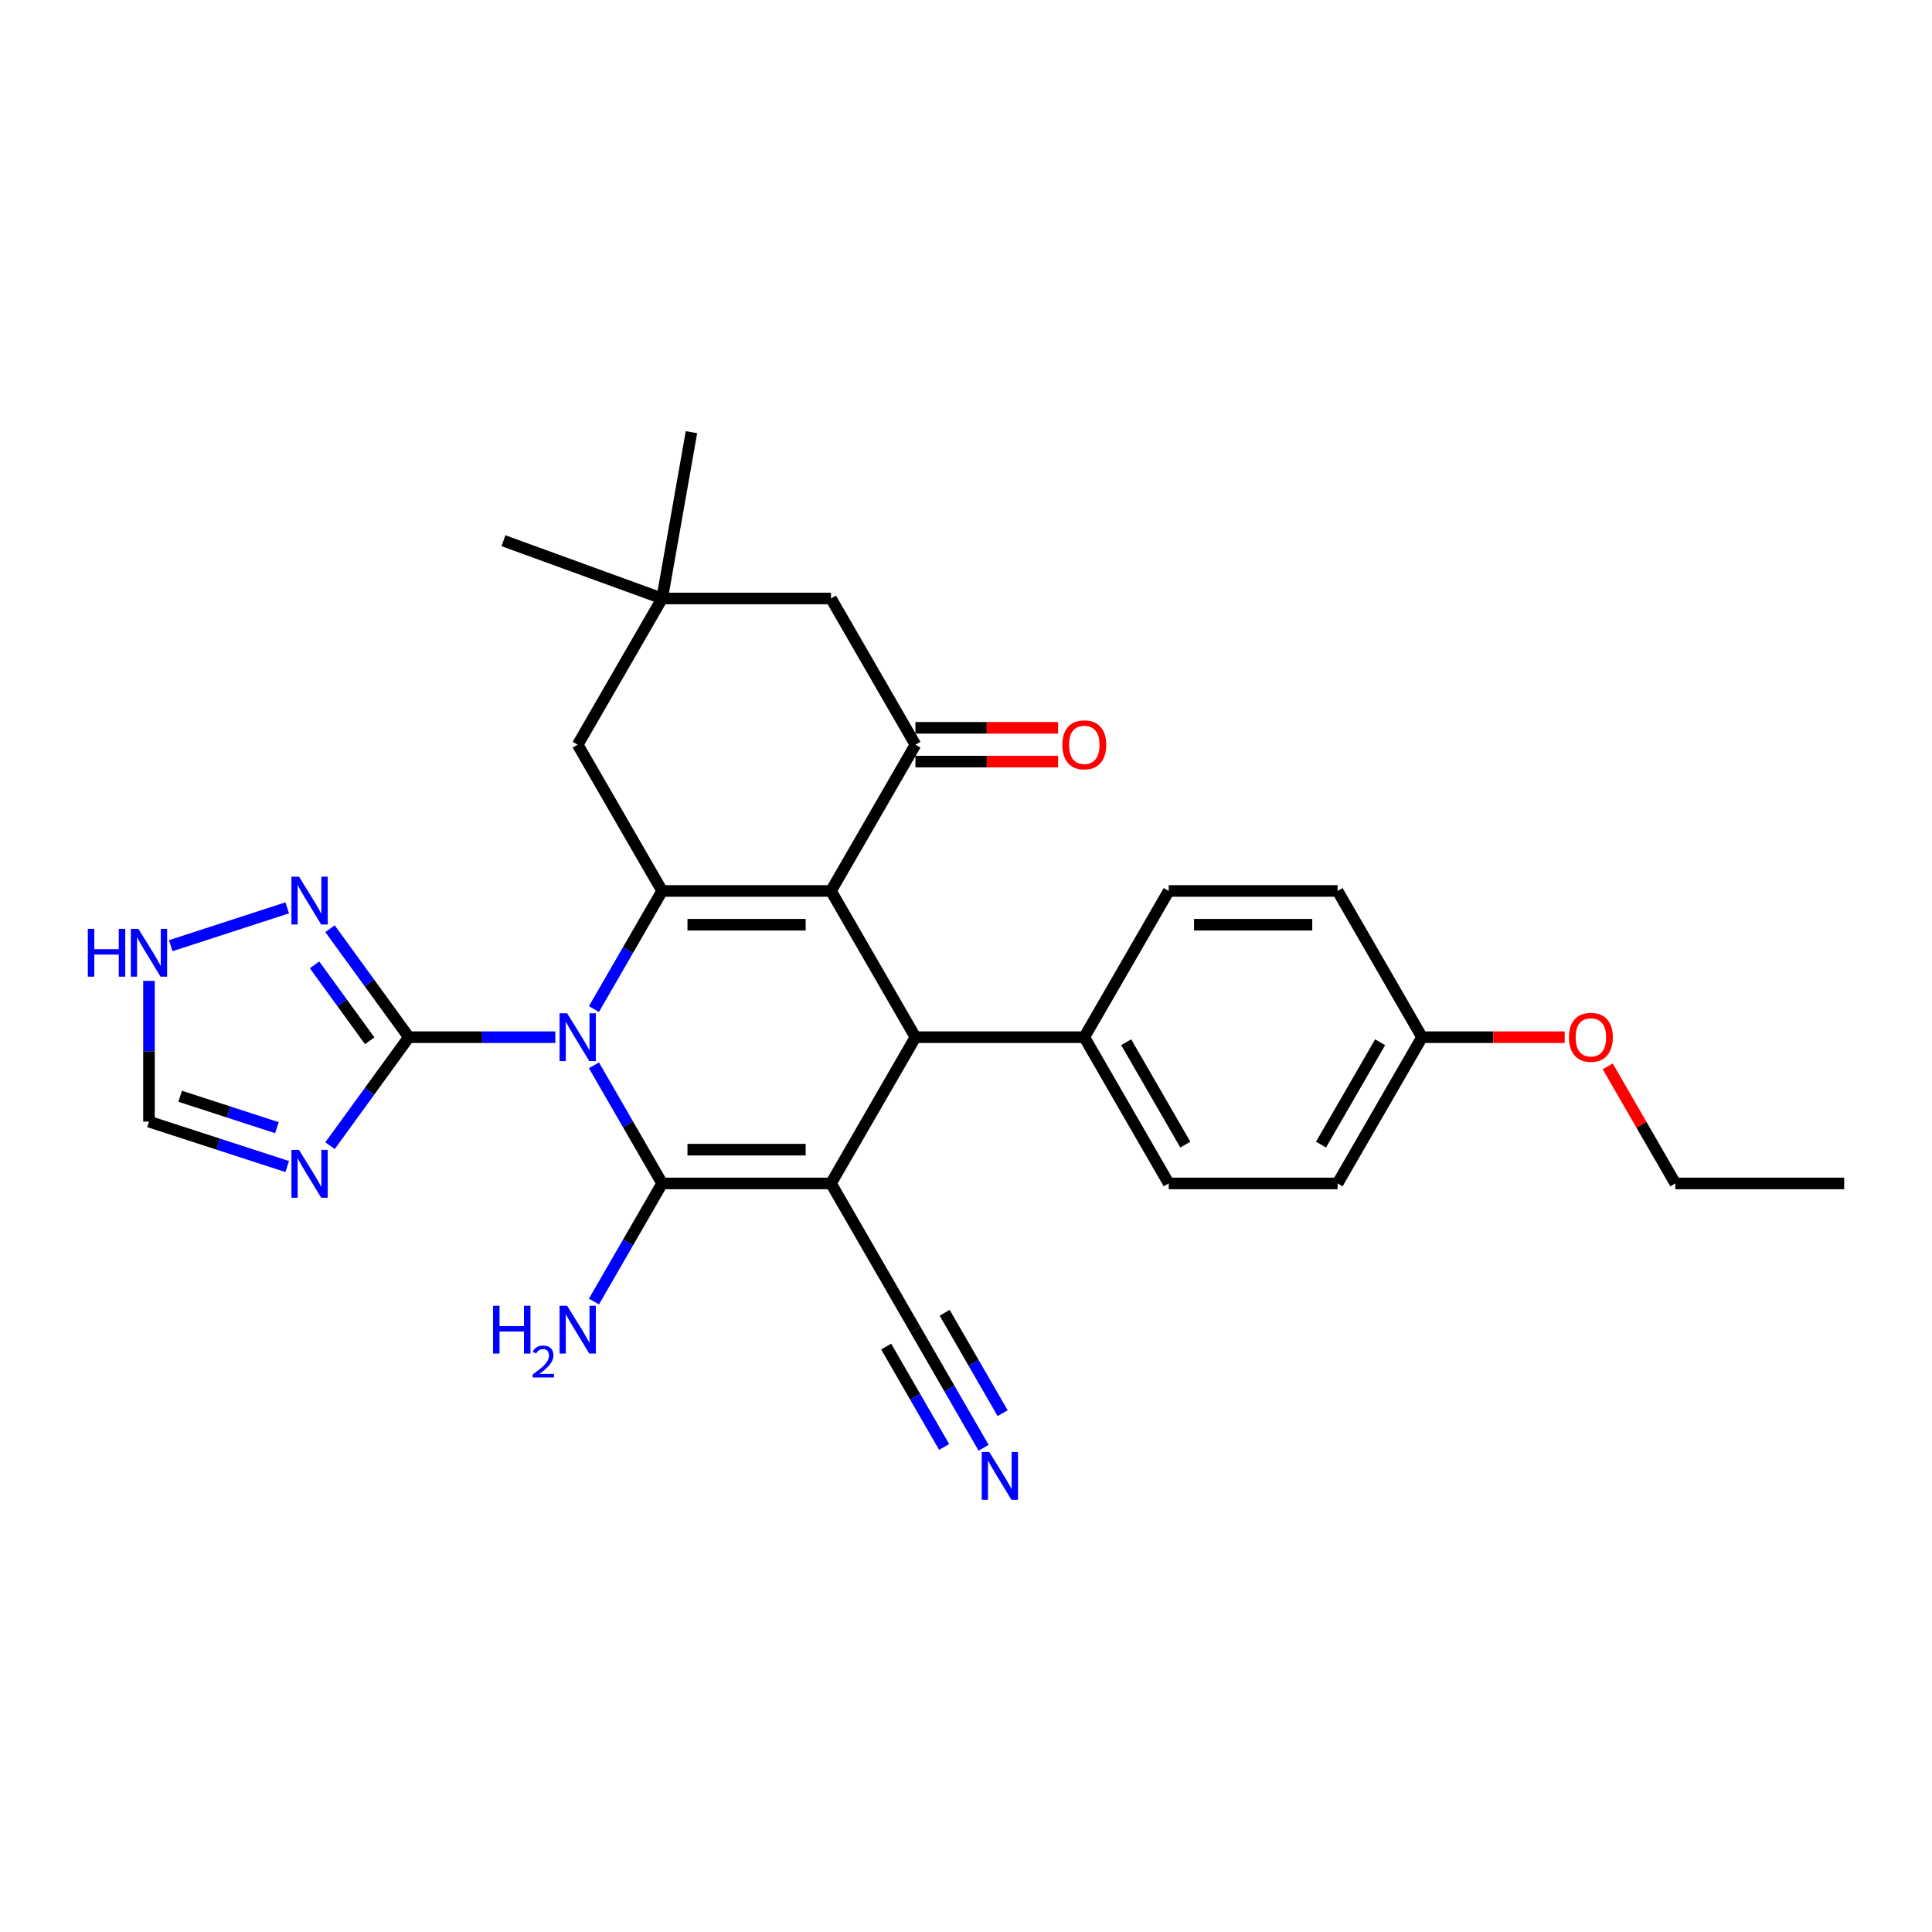 <?xml version='1.0' encoding='iso-8859-1'?>
<svg version='1.1' baseProfile='full'
              xmlns='http://www.w3.org/2000/svg'
                      xmlns:rdkit='http://www.rdkit.org/xml'
                      xmlns:xlink='http://www.w3.org/1999/xlink'
                  xml:space='preserve'
width='1000px' height='1000px' viewBox='0 0 1000 1000'>
<!-- END OF HEADER -->
<rect style='opacity:1.0;fill:#FFFFFF;stroke:none' width='1000' height='1000' x='0' y='0'> </rect>
<path class='bond-1' d='M 307.424,551.411 L 325.071,581.978' style='fill:none;fill-rule:evenodd;stroke:#0000FF;stroke-width:6px;stroke-linecap:butt;stroke-linejoin:miter;stroke-opacity:1' />
<path class='bond-1' d='M 325.071,581.978 L 342.719,612.544' style='fill:none;fill-rule:evenodd;stroke:#000000;stroke-width:6px;stroke-linecap:butt;stroke-linejoin:miter;stroke-opacity:1' />
<path class='bond-3' d='M 307.424,522.288 L 325.071,491.722' style='fill:none;fill-rule:evenodd;stroke:#0000FF;stroke-width:6px;stroke-linecap:butt;stroke-linejoin:miter;stroke-opacity:1' />
<path class='bond-3' d='M 325.071,491.722 L 342.719,461.156' style='fill:none;fill-rule:evenodd;stroke:#000000;stroke-width:6px;stroke-linecap:butt;stroke-linejoin:miter;stroke-opacity:1' />
<path class='bond-5' d='M 287.444,536.85 L 249.529,536.85' style='fill:none;fill-rule:evenodd;stroke:#0000FF;stroke-width:6px;stroke-linecap:butt;stroke-linejoin:miter;stroke-opacity:1' />
<path class='bond-5' d='M 249.529,536.85 L 211.613,536.85' style='fill:none;fill-rule:evenodd;stroke:#000000;stroke-width:6px;stroke-linecap:butt;stroke-linejoin:miter;stroke-opacity:1' />
<path class='bond-0' d='M 430.122,612.544 L 342.719,612.544' style='fill:none;fill-rule:evenodd;stroke:#000000;stroke-width:6px;stroke-linecap:butt;stroke-linejoin:miter;stroke-opacity:1' />
<path class='bond-0' d='M 417.012,595.063 L 355.829,595.063' style='fill:none;fill-rule:evenodd;stroke:#000000;stroke-width:6px;stroke-linecap:butt;stroke-linejoin:miter;stroke-opacity:1' />
<path class='bond-9' d='M 430.122,612.544 L 473.824,688.238' style='fill:none;fill-rule:evenodd;stroke:#000000;stroke-width:6px;stroke-linecap:butt;stroke-linejoin:miter;stroke-opacity:1' />
<path class='bond-30' d='M 430.122,612.544 L 473.824,536.85' style='fill:none;fill-rule:evenodd;stroke:#000000;stroke-width:6px;stroke-linecap:butt;stroke-linejoin:miter;stroke-opacity:1' />
<path class='bond-17' d='M 342.719,612.544 L 325.071,643.11' style='fill:none;fill-rule:evenodd;stroke:#000000;stroke-width:6px;stroke-linecap:butt;stroke-linejoin:miter;stroke-opacity:1' />
<path class='bond-17' d='M 325.071,643.11 L 307.424,673.676' style='fill:none;fill-rule:evenodd;stroke:#0000FF;stroke-width:6px;stroke-linecap:butt;stroke-linejoin:miter;stroke-opacity:1' />
<path class='bond-2' d='M 430.122,461.156 L 342.719,461.156' style='fill:none;fill-rule:evenodd;stroke:#000000;stroke-width:6px;stroke-linecap:butt;stroke-linejoin:miter;stroke-opacity:1' />
<path class='bond-2' d='M 417.012,478.637 L 355.829,478.637' style='fill:none;fill-rule:evenodd;stroke:#000000;stroke-width:6px;stroke-linecap:butt;stroke-linejoin:miter;stroke-opacity:1' />
<path class='bond-4' d='M 430.122,461.156 L 473.824,536.85' style='fill:none;fill-rule:evenodd;stroke:#000000;stroke-width:6px;stroke-linecap:butt;stroke-linejoin:miter;stroke-opacity:1' />
<path class='bond-6' d='M 430.122,461.156 L 473.824,385.462' style='fill:none;fill-rule:evenodd;stroke:#000000;stroke-width:6px;stroke-linecap:butt;stroke-linejoin:miter;stroke-opacity:1' />
<path class='bond-10' d='M 342.719,461.156 L 299.017,385.462' style='fill:none;fill-rule:evenodd;stroke:#000000;stroke-width:6px;stroke-linecap:butt;stroke-linejoin:miter;stroke-opacity:1' />
<path class='bond-15' d='M 473.824,536.85 L 561.228,536.85' style='fill:none;fill-rule:evenodd;stroke:#000000;stroke-width:6px;stroke-linecap:butt;stroke-linejoin:miter;stroke-opacity:1' />
<path class='bond-7' d='M 211.613,536.85 L 191.215,564.925' style='fill:none;fill-rule:evenodd;stroke:#000000;stroke-width:6px;stroke-linecap:butt;stroke-linejoin:miter;stroke-opacity:1' />
<path class='bond-7' d='M 191.215,564.925 L 170.818,593' style='fill:none;fill-rule:evenodd;stroke:#0000FF;stroke-width:6px;stroke-linecap:butt;stroke-linejoin:miter;stroke-opacity:1' />
<path class='bond-8' d='M 211.613,536.85 L 191.215,508.775' style='fill:none;fill-rule:evenodd;stroke:#000000;stroke-width:6px;stroke-linecap:butt;stroke-linejoin:miter;stroke-opacity:1' />
<path class='bond-8' d='M 191.215,508.775 L 170.818,480.7' style='fill:none;fill-rule:evenodd;stroke:#0000FF;stroke-width:6px;stroke-linecap:butt;stroke-linejoin:miter;stroke-opacity:1' />
<path class='bond-8' d='M 191.351,538.702 L 177.073,519.05' style='fill:none;fill-rule:evenodd;stroke:#000000;stroke-width:6px;stroke-linecap:butt;stroke-linejoin:miter;stroke-opacity:1' />
<path class='bond-8' d='M 177.073,519.05 L 162.795,499.397' style='fill:none;fill-rule:evenodd;stroke:#0000FF;stroke-width:6px;stroke-linecap:butt;stroke-linejoin:miter;stroke-opacity:1' />
<path class='bond-18' d='M 473.824,394.202 L 510.752,394.202' style='fill:none;fill-rule:evenodd;stroke:#000000;stroke-width:6px;stroke-linecap:butt;stroke-linejoin:miter;stroke-opacity:1' />
<path class='bond-18' d='M 510.752,394.202 L 547.681,394.202' style='fill:none;fill-rule:evenodd;stroke:#FF0000;stroke-width:6px;stroke-linecap:butt;stroke-linejoin:miter;stroke-opacity:1' />
<path class='bond-18' d='M 473.824,376.722 L 510.752,376.722' style='fill:none;fill-rule:evenodd;stroke:#000000;stroke-width:6px;stroke-linecap:butt;stroke-linejoin:miter;stroke-opacity:1' />
<path class='bond-18' d='M 510.752,376.722 L 547.681,376.722' style='fill:none;fill-rule:evenodd;stroke:#FF0000;stroke-width:6px;stroke-linecap:butt;stroke-linejoin:miter;stroke-opacity:1' />
<path class='bond-31' d='M 473.824,385.462 L 430.122,309.768' style='fill:none;fill-rule:evenodd;stroke:#000000;stroke-width:6px;stroke-linecap:butt;stroke-linejoin:miter;stroke-opacity:1' />
<path class='bond-13' d='M 148.666,603.801 L 112.889,592.176' style='fill:none;fill-rule:evenodd;stroke:#0000FF;stroke-width:6px;stroke-linecap:butt;stroke-linejoin:miter;stroke-opacity:1' />
<path class='bond-13' d='M 112.889,592.176 L 77.112,580.552' style='fill:none;fill-rule:evenodd;stroke:#000000;stroke-width:6px;stroke-linecap:butt;stroke-linejoin:miter;stroke-opacity:1' />
<path class='bond-13' d='M 143.335,583.688 L 118.291,575.551' style='fill:none;fill-rule:evenodd;stroke:#0000FF;stroke-width:6px;stroke-linecap:butt;stroke-linejoin:miter;stroke-opacity:1' />
<path class='bond-13' d='M 118.291,575.551 L 93.247,567.414' style='fill:none;fill-rule:evenodd;stroke:#000000;stroke-width:6px;stroke-linecap:butt;stroke-linejoin:miter;stroke-opacity:1' />
<path class='bond-12' d='M 148.666,469.899 L 88.38,489.487' style='fill:none;fill-rule:evenodd;stroke:#0000FF;stroke-width:6px;stroke-linecap:butt;stroke-linejoin:miter;stroke-opacity:1' />
<path class='bond-11' d='M 473.824,688.238 L 491.472,718.804' style='fill:none;fill-rule:evenodd;stroke:#000000;stroke-width:6px;stroke-linecap:butt;stroke-linejoin:miter;stroke-opacity:1' />
<path class='bond-11' d='M 491.472,718.804 L 509.119,749.37' style='fill:none;fill-rule:evenodd;stroke:#0000FF;stroke-width:6px;stroke-linecap:butt;stroke-linejoin:miter;stroke-opacity:1' />
<path class='bond-11' d='M 458.686,696.978 L 473.686,722.959' style='fill:none;fill-rule:evenodd;stroke:#000000;stroke-width:6px;stroke-linecap:butt;stroke-linejoin:miter;stroke-opacity:1' />
<path class='bond-11' d='M 473.686,722.959 L 488.686,748.941' style='fill:none;fill-rule:evenodd;stroke:#0000FF;stroke-width:6px;stroke-linecap:butt;stroke-linejoin:miter;stroke-opacity:1' />
<path class='bond-11' d='M 488.963,679.497 L 503.963,705.479' style='fill:none;fill-rule:evenodd;stroke:#000000;stroke-width:6px;stroke-linecap:butt;stroke-linejoin:miter;stroke-opacity:1' />
<path class='bond-11' d='M 503.963,705.479 L 518.964,731.46' style='fill:none;fill-rule:evenodd;stroke:#0000FF;stroke-width:6px;stroke-linecap:butt;stroke-linejoin:miter;stroke-opacity:1' />
<path class='bond-14' d='M 299.017,385.462 L 342.719,309.768' style='fill:none;fill-rule:evenodd;stroke:#000000;stroke-width:6px;stroke-linecap:butt;stroke-linejoin:miter;stroke-opacity:1' />
<path class='bond-29' d='M 77.112,507.709 L 77.112,544.131' style='fill:none;fill-rule:evenodd;stroke:#0000FF;stroke-width:6px;stroke-linecap:butt;stroke-linejoin:miter;stroke-opacity:1' />
<path class='bond-29' d='M 77.112,544.131 L 77.112,580.552' style='fill:none;fill-rule:evenodd;stroke:#000000;stroke-width:6px;stroke-linecap:butt;stroke-linejoin:miter;stroke-opacity:1' />
<path class='bond-16' d='M 342.719,309.768 L 430.122,309.768' style='fill:none;fill-rule:evenodd;stroke:#000000;stroke-width:6px;stroke-linecap:butt;stroke-linejoin:miter;stroke-opacity:1' />
<path class='bond-25' d='M 342.719,309.768 L 260.586,279.874' style='fill:none;fill-rule:evenodd;stroke:#000000;stroke-width:6px;stroke-linecap:butt;stroke-linejoin:miter;stroke-opacity:1' />
<path class='bond-26' d='M 342.719,309.768 L 357.896,223.692' style='fill:none;fill-rule:evenodd;stroke:#000000;stroke-width:6px;stroke-linecap:butt;stroke-linejoin:miter;stroke-opacity:1' />
<path class='bond-19' d='M 561.228,536.85 L 604.93,612.544' style='fill:none;fill-rule:evenodd;stroke:#000000;stroke-width:6px;stroke-linecap:butt;stroke-linejoin:miter;stroke-opacity:1' />
<path class='bond-19' d='M 582.922,539.464 L 613.514,592.449' style='fill:none;fill-rule:evenodd;stroke:#000000;stroke-width:6px;stroke-linecap:butt;stroke-linejoin:miter;stroke-opacity:1' />
<path class='bond-20' d='M 561.228,536.85 L 604.93,461.156' style='fill:none;fill-rule:evenodd;stroke:#000000;stroke-width:6px;stroke-linecap:butt;stroke-linejoin:miter;stroke-opacity:1' />
<path class='bond-23' d='M 604.93,612.544 L 692.334,612.544' style='fill:none;fill-rule:evenodd;stroke:#000000;stroke-width:6px;stroke-linecap:butt;stroke-linejoin:miter;stroke-opacity:1' />
<path class='bond-22' d='M 604.93,461.156 L 692.334,461.156' style='fill:none;fill-rule:evenodd;stroke:#000000;stroke-width:6px;stroke-linecap:butt;stroke-linejoin:miter;stroke-opacity:1' />
<path class='bond-22' d='M 618.041,478.637 L 679.223,478.637' style='fill:none;fill-rule:evenodd;stroke:#000000;stroke-width:6px;stroke-linecap:butt;stroke-linejoin:miter;stroke-opacity:1' />
<path class='bond-21' d='M 736.036,536.85 L 692.334,461.156' style='fill:none;fill-rule:evenodd;stroke:#000000;stroke-width:6px;stroke-linecap:butt;stroke-linejoin:miter;stroke-opacity:1' />
<path class='bond-24' d='M 736.036,536.85 L 772.964,536.85' style='fill:none;fill-rule:evenodd;stroke:#000000;stroke-width:6px;stroke-linecap:butt;stroke-linejoin:miter;stroke-opacity:1' />
<path class='bond-24' d='M 772.964,536.85 L 809.892,536.85' style='fill:none;fill-rule:evenodd;stroke:#FF0000;stroke-width:6px;stroke-linecap:butt;stroke-linejoin:miter;stroke-opacity:1' />
<path class='bond-32' d='M 736.036,536.85 L 692.334,612.544' style='fill:none;fill-rule:evenodd;stroke:#000000;stroke-width:6px;stroke-linecap:butt;stroke-linejoin:miter;stroke-opacity:1' />
<path class='bond-32' d='M 714.342,539.464 L 683.75,592.449' style='fill:none;fill-rule:evenodd;stroke:#000000;stroke-width:6px;stroke-linecap:butt;stroke-linejoin:miter;stroke-opacity:1' />
<path class='bond-27' d='M 832.15,551.936 L 849.646,582.24' style='fill:none;fill-rule:evenodd;stroke:#FF0000;stroke-width:6px;stroke-linecap:butt;stroke-linejoin:miter;stroke-opacity:1' />
<path class='bond-27' d='M 849.646,582.24 L 867.142,612.544' style='fill:none;fill-rule:evenodd;stroke:#000000;stroke-width:6px;stroke-linecap:butt;stroke-linejoin:miter;stroke-opacity:1' />
<path class='bond-28' d='M 867.142,612.544 L 954.545,612.544' style='fill:none;fill-rule:evenodd;stroke:#000000;stroke-width:6px;stroke-linecap:butt;stroke-linejoin:miter;stroke-opacity:1' />
<path  class='atom-0' d='M 293.545 524.473
L 301.656 537.584
Q 302.46 538.878, 303.754 541.22
Q 305.048 543.562, 305.118 543.702
L 305.118 524.473
L 308.404 524.473
L 308.404 549.226
L 305.013 549.226
L 296.307 534.892
Q 295.293 533.214, 294.21 531.291
Q 293.161 529.368, 292.846 528.774
L 292.846 549.226
L 289.63 549.226
L 289.63 524.473
L 293.545 524.473
' fill='#0000FF'/>
<path  class='atom-8' d='M 154.767 595.185
L 162.878 608.295
Q 163.682 609.589, 164.975 611.931
Q 166.269 614.274, 166.339 614.413
L 166.339 595.185
L 169.625 595.185
L 169.625 619.937
L 166.234 619.937
L 157.529 605.603
Q 156.515 603.925, 155.431 602.002
Q 154.382 600.079, 154.067 599.485
L 154.067 619.937
L 150.851 619.937
L 150.851 595.185
L 154.767 595.185
' fill='#0000FF'/>
<path  class='atom-9' d='M 154.767 453.762
L 162.878 466.873
Q 163.682 468.166, 164.975 470.509
Q 166.269 472.851, 166.339 472.991
L 166.339 453.762
L 169.625 453.762
L 169.625 478.515
L 166.234 478.515
L 157.529 464.181
Q 156.515 462.503, 155.431 460.58
Q 154.382 458.657, 154.067 458.062
L 154.067 478.515
L 150.851 478.515
L 150.851 453.762
L 154.767 453.762
' fill='#0000FF'/>
<path  class='atom-12' d='M 512.055 751.555
L 520.166 764.666
Q 520.97 765.959, 522.264 768.302
Q 523.557 770.644, 523.627 770.784
L 523.627 751.555
L 526.913 751.555
L 526.913 776.308
L 523.522 776.308
L 514.817 761.974
Q 513.803 760.296, 512.719 758.373
Q 511.67 756.45, 511.356 755.855
L 511.356 776.308
L 508.139 776.308
L 508.139 751.555
L 512.055 751.555
' fill='#0000FF'/>
<path  class='atom-13' d='M 45.455 480.771
L 48.811 480.771
L 48.811 491.295
L 61.467 491.295
L 61.467 480.771
L 64.823 480.771
L 64.823 505.524
L 61.467 505.524
L 61.467 494.092
L 48.811 494.092
L 48.811 505.524
L 45.455 505.524
L 45.455 480.771
' fill='#0000FF'/>
<path  class='atom-13' d='M 71.641 480.771
L 79.752 493.882
Q 80.556 495.176, 81.85 497.518
Q 83.143 499.86, 83.213 500
L 83.213 480.771
L 86.499 480.771
L 86.499 505.524
L 83.108 505.524
L 74.403 491.19
Q 73.389 489.512, 72.305 487.589
Q 71.256 485.666, 70.942 485.072
L 70.942 505.524
L 67.725 505.524
L 67.725 480.771
L 71.641 480.771
' fill='#0000FF'/>
<path  class='atom-18' d='M 255.199 675.861
L 258.555 675.861
L 258.555 686.385
L 271.211 686.385
L 271.211 675.861
L 274.567 675.861
L 274.567 700.614
L 271.211 700.614
L 271.211 689.182
L 258.555 689.182
L 258.555 700.614
L 255.199 700.614
L 255.199 675.861
' fill='#0000FF'/>
<path  class='atom-18' d='M 275.767 699.746
Q 276.367 698.2, 277.798 697.346
Q 279.228 696.469, 281.213 696.469
Q 283.682 696.469, 285.066 697.807
Q 286.451 699.146, 286.451 701.522
Q 286.451 703.945, 284.651 706.207
Q 282.874 708.468, 279.182 711.144
L 286.728 711.144
L 286.728 712.99
L 275.721 712.99
L 275.721 711.444
Q 278.767 709.275, 280.567 707.66
Q 282.39 706.045, 283.267 704.591
Q 284.143 703.138, 284.143 701.638
Q 284.143 700.069, 283.359 699.192
Q 282.574 698.315, 281.213 698.315
Q 279.898 698.315, 279.021 698.846
Q 278.144 699.376, 277.521 700.553
L 275.767 699.746
' fill='#0000FF'/>
<path  class='atom-18' d='M 293.545 675.861
L 301.656 688.972
Q 302.46 690.265, 303.754 692.608
Q 305.048 694.95, 305.118 695.09
L 305.118 675.861
L 308.404 675.861
L 308.404 700.614
L 305.013 700.614
L 296.307 686.28
Q 295.293 684.602, 294.21 682.679
Q 293.161 680.756, 292.846 680.162
L 292.846 700.614
L 289.63 700.614
L 289.63 675.861
L 293.545 675.861
' fill='#0000FF'/>
<path  class='atom-19' d='M 549.866 385.532
Q 549.866 379.588, 552.802 376.267
Q 555.739 372.946, 561.228 372.946
Q 566.717 372.946, 569.654 376.267
Q 572.591 379.588, 572.591 385.532
Q 572.591 391.545, 569.619 394.971
Q 566.647 398.363, 561.228 398.363
Q 555.774 398.363, 552.802 394.971
Q 549.866 391.58, 549.866 385.532
M 561.228 395.566
Q 565.004 395.566, 567.032 393.049
Q 569.095 390.496, 569.095 385.532
Q 569.095 380.672, 567.032 378.225
Q 565.004 375.743, 561.228 375.743
Q 557.452 375.743, 555.39 378.19
Q 553.362 380.637, 553.362 385.532
Q 553.362 390.531, 555.39 393.049
Q 557.452 395.566, 561.228 395.566
' fill='#FF0000'/>
<path  class='atom-25' d='M 812.077 536.92
Q 812.077 530.976, 815.014 527.655
Q 817.951 524.334, 823.44 524.334
Q 828.929 524.334, 831.865 527.655
Q 834.802 530.976, 834.802 536.92
Q 834.802 542.933, 831.83 546.359
Q 828.859 549.751, 823.44 549.751
Q 817.986 549.751, 815.014 546.359
Q 812.077 542.968, 812.077 536.92
M 823.44 546.954
Q 827.216 546.954, 829.243 544.436
Q 831.306 541.884, 831.306 536.92
Q 831.306 532.06, 829.243 529.613
Q 827.216 527.13, 823.44 527.13
Q 819.664 527.13, 817.601 529.578
Q 815.573 532.025, 815.573 536.92
Q 815.573 541.919, 817.601 544.436
Q 819.664 546.954, 823.44 546.954
' fill='#FF0000'/>
</svg>
